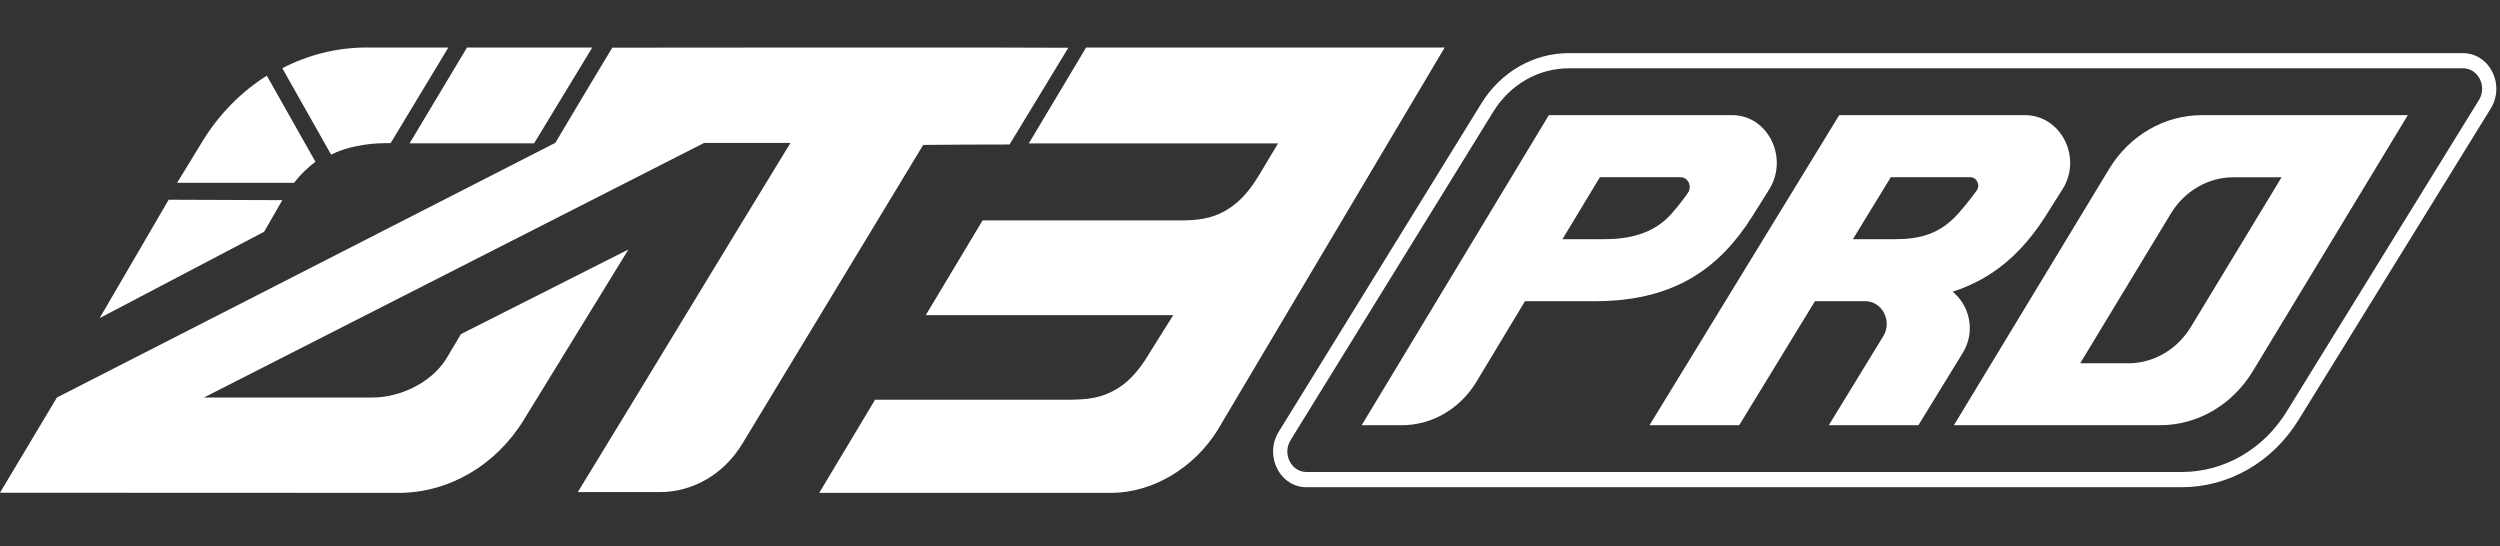 <svg width="421" height="92" viewBox="0 0 421 92" fill="none" xmlns="http://www.w3.org/2000/svg">
<rect x="0" y="0" width="421" height="92" fill="#333333" stroke="none"/>
<path d="M291.719 19.393H260.824L229.303 71.608H236.072C241.102 71.608 245.848 68.871 248.594 64.349L256.81 50.72H268.625C282.065 50.72 289.647 45.065 295.107 36.403C296.123 34.799 297.066 33.292 297.943 31.88C301.259 26.538 297.691 19.393 291.719 19.393ZM284.235 32.49C283.536 33.501 282.593 34.73 281.496 35.976C278.392 39.496 274.11 40.28 270.136 40.28H263.115L269.421 29.841H283.008C284.284 29.841 284.999 31.392 284.235 32.49Z" fill="white"/>
<path d="M370.782 19.393C364.474 19.393 358.59 22.808 355.159 28.481L329.04 71.608H363.732C370.04 71.608 375.916 68.192 379.355 62.536L405.474 19.393H370.782ZM368.964 55.025C366.65 58.85 362.673 61.177 358.403 61.177H350.302L365.558 35.984C367.872 32.159 371.849 29.85 376.12 29.85H384.22L368.964 55.025Z" fill="white"/>
<path d="M341.001 19.393H309.721L277.774 71.608H292.879C292.879 71.608 294.542 68.871 297.316 64.349L305.638 50.72H314.109C316.965 50.72 318.694 54.084 317.146 56.611L307.968 71.608H323.056L330.465 59.53C330.498 59.478 330.514 59.443 330.547 59.391C332.745 55.8 331.658 51.4 328.819 49.125C335.857 46.868 340.664 42.346 344.467 36.403C345.488 34.799 346.434 33.292 347.323 31.88C350.698 26.538 347.068 19.393 341.018 19.393H341.001ZM332.852 32.115C332.062 33.205 331 34.573 329.757 35.976C326.612 39.496 323.155 40.28 319.155 40.28H312.026L318.414 29.841H331.79C332.901 29.841 333.535 31.192 332.852 32.115Z" fill="white"/>
<path d="M367.383 82.049H220.02C217.912 82.049 216.066 80.872 215.07 78.892C214.073 76.912 214.171 74.609 215.323 72.733L249.466 17.41C252.733 12.115 258.239 8.948 264.177 8.948H414.75C416.858 8.948 418.704 10.126 419.7 12.106C420.697 14.086 420.599 16.389 419.447 18.265L387.068 70.727C382.69 77.819 375.33 82.049 367.375 82.049H367.383ZM264.177 11.504C259.039 11.504 254.293 14.235 251.467 18.814L217.324 74.138C216.662 75.219 216.605 76.536 217.177 77.67C217.749 78.804 218.811 79.485 220.02 79.485H367.383C374.53 79.485 381.146 75.681 385.075 69.305L417.454 16.843C418.116 15.761 418.173 14.444 417.601 13.31C417.029 12.176 415.967 11.495 414.758 11.495H264.185L264.177 11.504Z" fill="white"/>
<path d="M243.285 8C230.533 29.479 217.782 50.967 205.03 72.446C201.041 78.848 194.069 83 187.072 83H137.955L147.363 67.311H180.271C181.661 67.293 183.042 67.24 184.391 66.948C185.772 66.656 187.007 66.151 188.208 65.408C189.393 64.682 190.415 63.761 191.331 62.663C192.263 61.583 193.015 60.388 193.75 59.175C195.034 57.129 196.301 55.093 197.576 53.066H155.905L165.468 37.12H198.458C201.475 37.12 203.935 36.943 206.616 35.331C207.85 34.588 208.905 33.667 209.853 32.551C210.801 31.462 211.586 30.223 212.338 28.974C213.302 27.363 214.259 25.761 215.223 24.149H173.25L182.903 8H243.285Z" fill="white"/>
<path d="M179.9 8.053L170.008 24.332C164.935 24.332 159.79 24.359 155.467 24.404C145.289 41.197 135.128 57.991 124.968 74.794C121.882 79.842 116.696 82.867 111.127 82.867H97.302C109.238 63.367 121.182 43.566 133.117 24.066H118.576L34.342 66.942H62.748C67.283 66.942 72.6 64.512 75.14 60.431L77.623 56.261L105.826 42.014L88.159 70.784C83.445 78.404 75.555 83 67.121 83L0 82.973L9.583 66.942L93.524 24.049C93.524 24.049 99.802 13.465 103.115 8.027C123.616 8 144.85 8 165.334 8C170.154 8 175.267 8.027 179.9 8.044V8.053Z" fill="white"/>
<path d="M47.538 33.706L28.404 33.634L16.778 53.571L44.483 39.025L47.538 33.706Z" fill="white"/>
<path d="M53.115 27.234L44.934 12.744C40.636 15.447 36.892 19.215 34.07 23.836L29.829 30.782H49.518C50.571 29.418 51.794 28.229 53.132 27.234H53.115Z" fill="white"/>
<path d="M64.665 24.105H65.781L75.502 8.001H64.78H61.742C56.75 8.001 51.915 9.222 47.539 11.486L55.757 26.039C58.154 24.782 61.914 24.114 64.657 24.114L64.665 24.105Z" fill="white"/>
<path d="M89.932 24.14H89.94L99.737 8.001H78.642L68.977 24.14H89.932Z" fill="white"/>
</svg>
